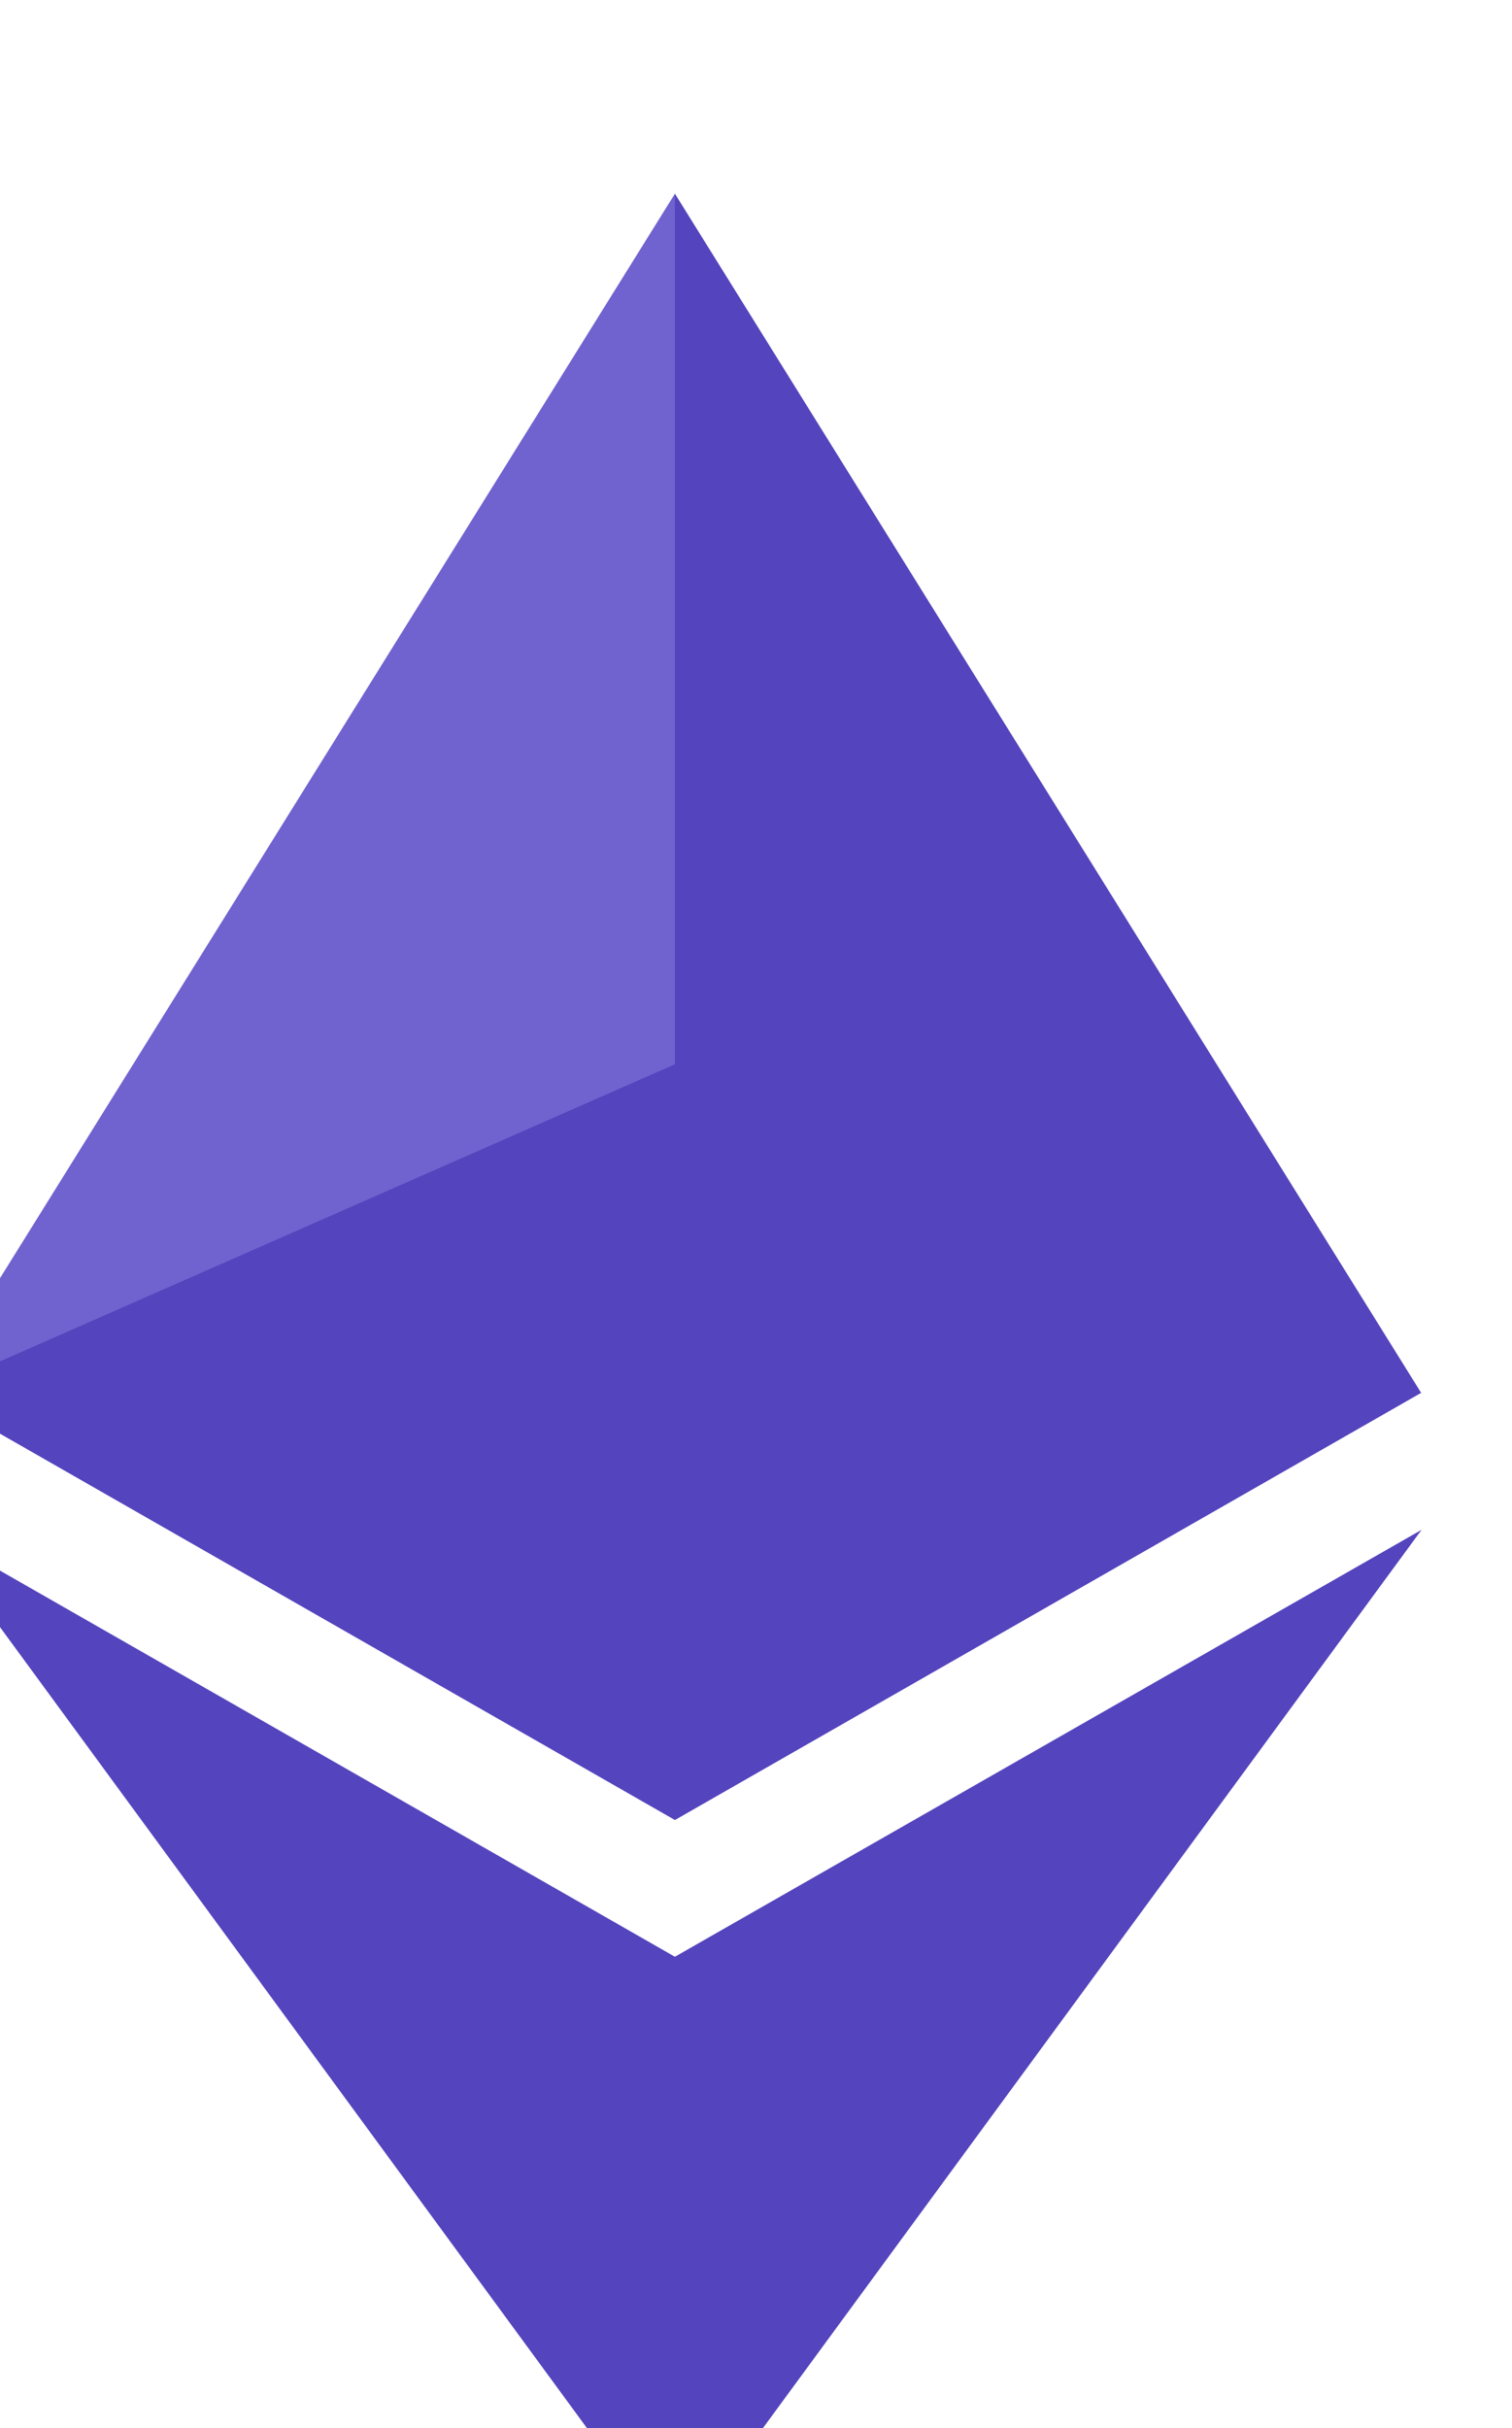 <svg width="38" height="61" viewBox="0 0 38 61" fill="none" xmlns="http://www.w3.org/2000/svg">
<g clip-path="url(#clip0_5_233)" filter="url(#filter0_i_5_233)">
<path d="M18.962 0.866L18.552 2.214L18.552 41.325L18.962 41.721L37.715 30.99L18.962 0.866Z" fill="#5444BD"/>
<path d="M18.962 0.866L0.208 30.99L18.962 41.721L18.962 22.738L18.962 0.866Z" fill="#7062CF"/>
<path d="M18.962 45.159L18.731 45.431L18.731 59.364L18.962 60.016L37.727 34.433L18.962 45.159Z" fill="#5444BD"/>
<path d="M18.962 60.016L18.962 45.159L0.208 34.433L18.962 60.016Z" fill="#5444BD"/>
<path d="M18.962 41.721L37.715 30.99L18.962 22.738L18.962 41.721Z" fill="#5444BD"/>
<path d="M0.208 30.99L18.962 41.721L18.962 22.738L0.208 30.99Z" fill="#5444BD"/>
</g>
<defs>
<filter id="filter0_i_5_233" x="-1.792" y="0.866" width="39.518" height="63.163" filterUnits="userSpaceOnUse" color-interpolation-filters="sRGB">
<feFlood flood-opacity="0" result="BackgroundImageFix"/>
<feBlend mode="normal" in="SourceGraphic" in2="BackgroundImageFix" result="shape"/>
<feColorMatrix in="SourceAlpha" type="matrix" values="0 0 0 0 0 0 0 0 0 0 0 0 0 0 0 0 0 0 127 0" result="hardAlpha"/>
<feOffset dx="-2" dy="4"/>
<feGaussianBlur stdDeviation="2"/>
<feComposite in2="hardAlpha" operator="arithmetic" k2="-1" k3="1"/>
<feColorMatrix type="matrix" values="0 0 0 0 0 0 0 0 0 0 0 0 0 0 0 0 0 0 0.25 0"/>
<feBlend mode="normal" in2="shape" result="effect1_innerShadow_5_233"/>
</filter>
<clipPath id="clip0_5_233">
<rect width="37.518" height="59.163" fill="white" transform="translate(0.208 0.866)"/>
</clipPath>
</defs>
</svg>
